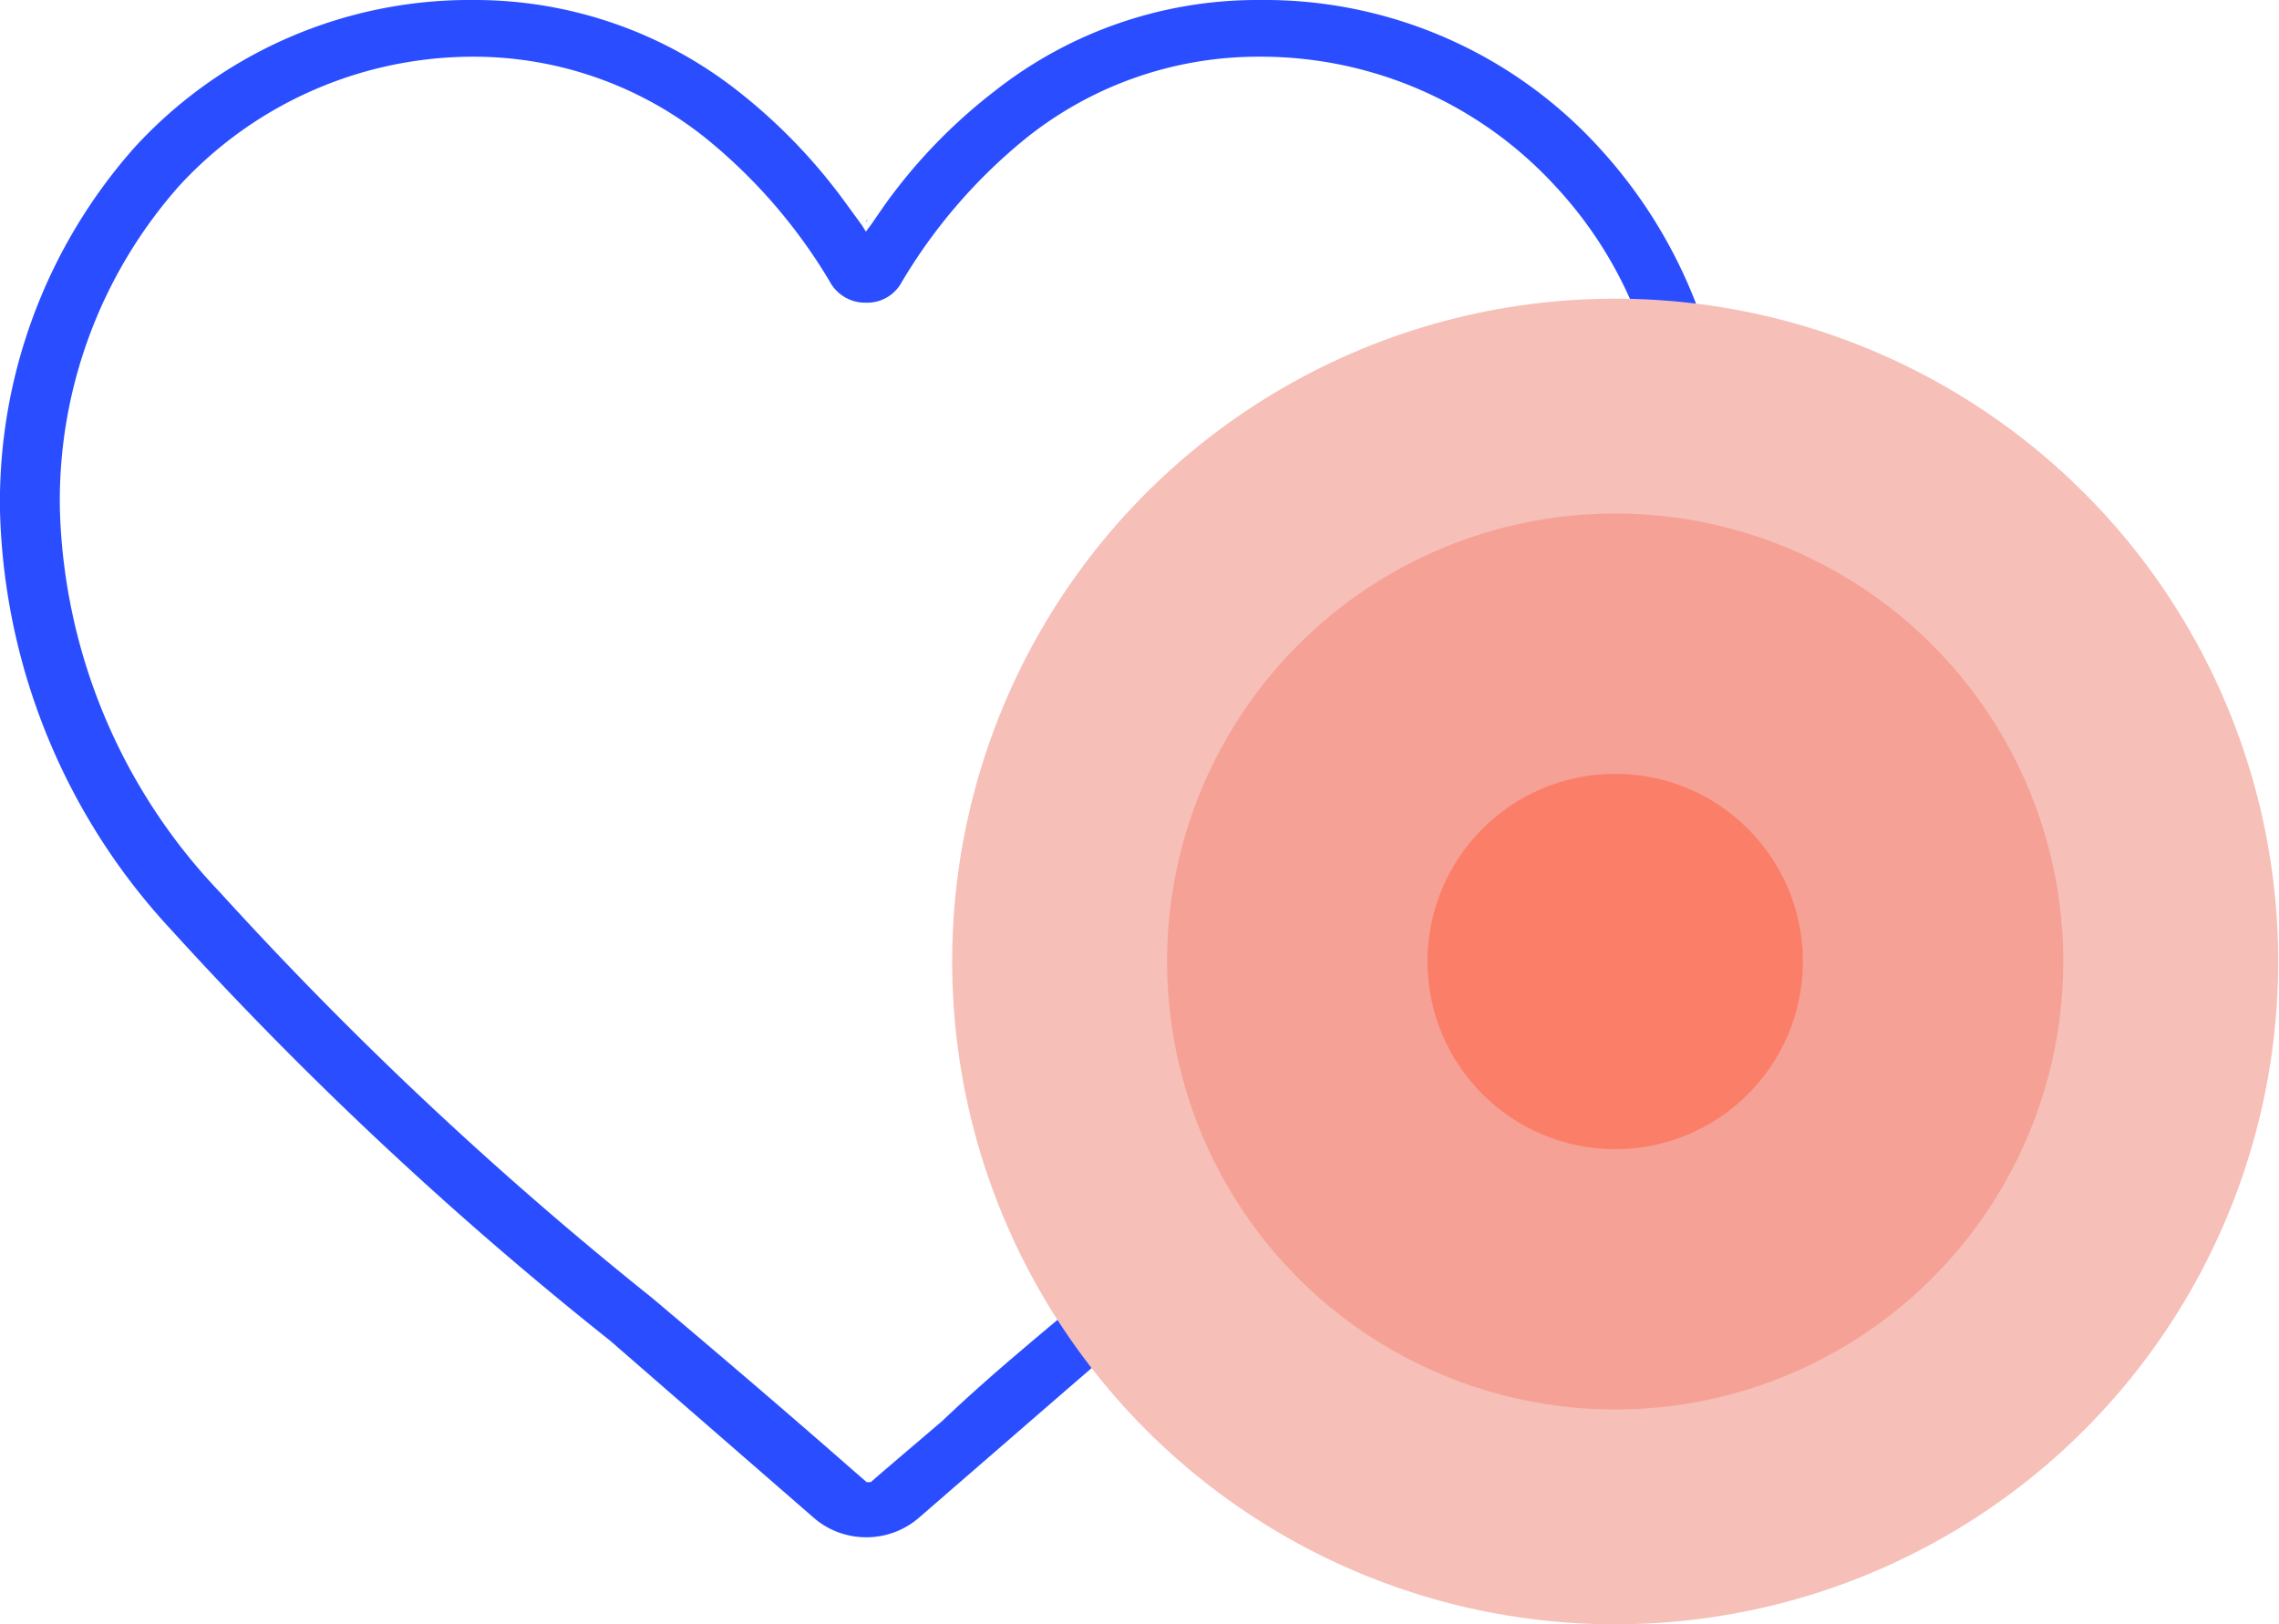 <?xml version="1.0" encoding="UTF-8"?><svg xmlns="http://www.w3.org/2000/svg" viewBox="0 0 28.53 20.34"><defs><style>.cls-1{fill:#2a4eff;}.cls-2{fill:#f6bfb8;}.cls-3{fill:#f6a196;}.cls-4{fill:#fb7e69;}</style></defs><g id="Capa_2" data-name="Capa 2"><g id="Capa_1-2" data-name="Capa 1"><polygon class="cls-1" points="13.27 16.48 13.27 16.48 13.27 16.48 13.27 16.48"/><path class="cls-1" d="M13.72,17.16l0,0h0Z"/><polygon class="cls-1" points="10.87 2.74 10.84 2.77 10.84 2.78 10.87 2.74"/><path class="cls-1" d="M21.25,3.93h0v0h0a.59.59,0,0,1,0-.08h0a6.16,6.16,0,0,0-1.23-2A5.67,5.67,0,0,0,15.76,0a5.31,5.31,0,0,0-3.32,1.15,6.77,6.77,0,0,0-1.36,1.41l-.18.26-.06.08-.05-.08-.19-.26A7,7,0,0,0,9.25,1.15,5.33,5.33,0,0,0,5.93,0,5.69,5.69,0,0,0,1.69,1.84,6.69,6.69,0,0,0,0,6.4a8,8,0,0,0,2.14,5.24,46.68,46.68,0,0,0,5.5,5.15L10.18,19a1,1,0,0,0,.66.25,1,1,0,0,0,.67-.25l1.81-1.57.37-.32a52.36,52.36,0,0,0,5.83-5.55A8.1,8.1,0,0,0,21.63,6.3,6.85,6.85,0,0,0,21.25,3.93ZM19,11.09a46.35,46.35,0,0,1-5.34,5.08c-.57.49-1.21,1-1.86,1.62h0l-.75.64-.15.13,0,0-.05,0-.15-.13c-.9-.79-1.77-1.53-2.54-2.18a46.86,46.86,0,0,1-5.41-5.08,7.23,7.23,0,0,1-2-4.78,5.94,5.94,0,0,1,1.5-4.07A5,5,0,0,1,5.93.71a4.65,4.65,0,0,1,2.88,1,6.74,6.74,0,0,1,1.58,1.82.5.5,0,0,0,.45.26.49.49,0,0,0,.45-.26,6.74,6.74,0,0,1,1.58-1.82,4.65,4.65,0,0,1,2.89-1,5,5,0,0,1,3.71,1.62,5.12,5.12,0,0,1,.92,1.38,6.13,6.13,0,0,1,.54,2.59A7.33,7.33,0,0,1,19,11.09Z"/><circle class="cls-2" cx="20.22" cy="12.04" r="8.3"/><circle class="cls-3" cx="20.22" cy="12.04" r="5.61"/><circle class="cls-4" cx="20.22" cy="12.04" r="2.35"/></g></g></svg>